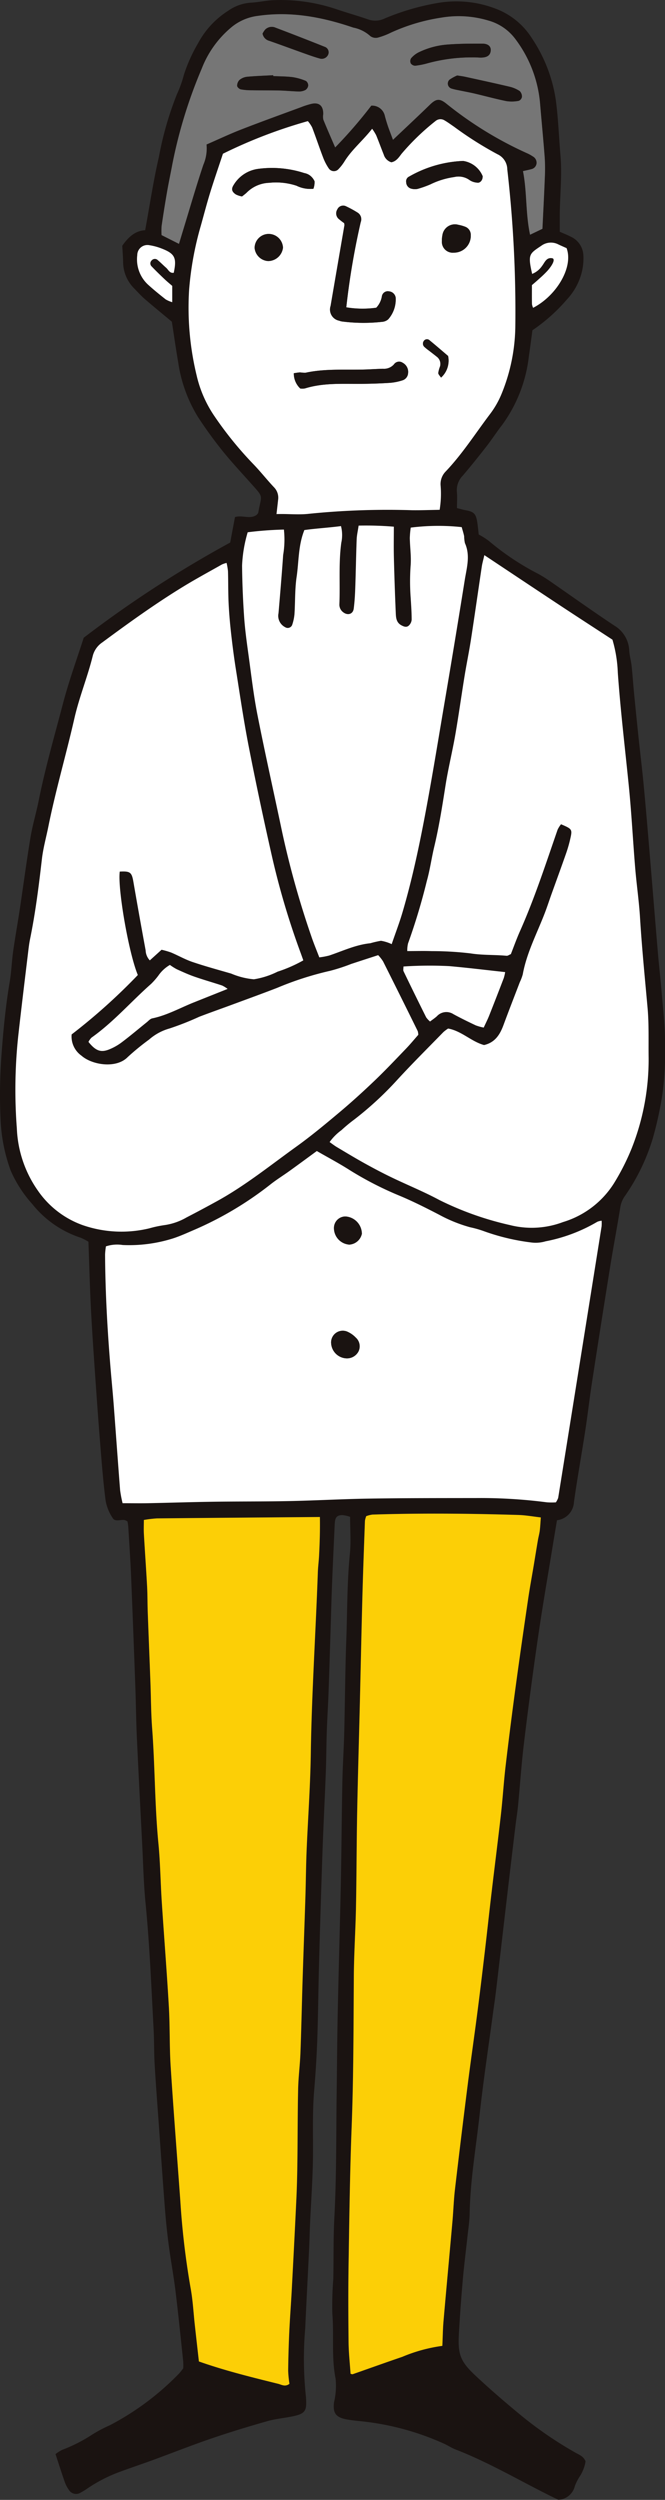 <svg xmlns="http://www.w3.org/2000/svg" width="107.913" height="405.561" viewBox="0 0 107.913 405.561"><rect x="0" y="0" width="107.913" height="405.561" fill="#333333" stroke="none"/><defs><clipPath id="a"><path fill="none" d="M0 0H107.913V405.561H0z"/></clipPath></defs><g clip-path="url(#a)"><path fill="#1a1311" d="M13.584,103.464A183.738,183.738,0,0,1,37.356,88.019c.242-1.289.5-2.675.775-4.128,1.184-.379,2.457.41,3.526-.366.089-.12.232-.229.253-.359.526-3.005.986-2.313-1.231-4.8-1.552-1.742-3.152-3.448-4.609-5.267-1.409-1.759-2.739-3.594-3.966-5.484a23.28,23.28,0,0,1-3.191-8.859c-.371-2.148-.675-4.307-1.025-6.563-1.4-1.17-2.908-2.4-4.377-3.666-.625-.54-1.179-1.16-1.756-1.754a6.1,6.1,0,0,1-1.777-4.257c-.019-.9-.091-1.8-.138-2.643.972-1.41,2.107-2.441,3.717-2.524.751-4.081,1.331-8.027,2.23-11.9a53.9,53.9,0,0,1,2.924-10.162A18.665,18.665,0,0,0,29.851,12.1a25.836,25.836,0,0,1,2.312-5.124,14.1,14.1,0,0,1,4.865-5.229A7.2,7.2,0,0,1,40.81.427c1.2-.071,2.385-.354,3.583-.4A28.225,28.225,0,0,1,54.607,1.5c1.71.574,3.447,1.067,5.15,1.655a3.442,3.442,0,0,0,2.606-.133A39.16,39.16,0,0,1,70.99.489a17.759,17.759,0,0,1,9.326.876,11.914,11.914,0,0,1,6.014,4.863,24.407,24.407,0,0,1,3.863,9.99c.4,2.979.5,6,.758,9,.288,3.3-.111,6.6-.115,9.9v2.48c.662.294,1.221.507,1.748.782a3.5,3.5,0,0,1,2.082,2.995,9.474,9.474,0,0,1-.228,2.669,10.074,10.074,0,0,1-2.432,4.529A28.212,28.212,0,0,1,86.4,53.579c-.183,1.345-.359,2.754-.57,4.157a23.335,23.335,0,0,1-4.361,11.225c-.877,1.127-1.651,2.334-2.528,3.46-1.247,1.6-2.517,3.187-3.833,4.731a3.374,3.374,0,0,0-.969,2.651c.081.819.015,1.652.015,2.626.483.12.964.266,1.454.354,1.208.22,1.578.541,1.791,1.654.072.369.112.744.158,1.117s.082.746.128,1.163a11.625,11.625,0,0,1,1.663,1.054,42.51,42.51,0,0,0,8.054,5.36,22.319,22.319,0,0,1,1.91,1.2c3.464,2.393,6.887,4.847,10.4,7.174a4.958,4.958,0,0,1,2.4,4.074c.054.82.291,1.625.381,2.445.154,1.419.245,2.843.382,4.264q.35,3.589.726,7.176c.268,2.541.579,5.079.825,7.621.3,3.141.572,6.285.836,9.43.5,5.917.971,11.835,1.473,17.752.2,2.4.48,4.788.676,7.185.21,2.546.522,5.1.5,7.646a51.763,51.763,0,0,1-.4,8.3,59.029,59.029,0,0,1-1.574,7.268,33.05,33.05,0,0,1-4.482,9.3,4.291,4.291,0,0,0-.783,1.826c-.511,3.193-1.118,6.37-1.633,9.563q-1.522,9.465-2.976,18.943c-.4,2.6-.693,5.216-1.093,7.816-.593,3.862-1.29,7.708-1.833,11.576a3.116,3.116,0,0,1-2.752,2.941c-.208,1.245-.421,2.5-.626,3.755-.82,5.044-1.7,10.079-2.437,15.136q-1.252,8.59-2.288,17.213c-.41,3.359-.634,6.741-.959,10.111-.1,1.045-.268,2.084-.4,3.127q-.488,4.033-.964,8.065-.62,5.265-1.232,10.53c-.341,2.911-.675,5.823-1.026,8.733-.136,1.118-.308,2.232-.457,3.348-.729,5.44-1.557,10.868-2.155,16.321-.589,5.377-1.532,10.722-1.628,16.153-.024,1.275-.23,2.546-.366,3.818-.249,2.314-.547,4.623-.749,6.94q-.373,4.262-.621,8.534c-.206,3.506.162,4.628,2.7,7.007,2.415,2.262,4.931,4.42,7.486,6.524a62.311,62.311,0,0,0,8.757,5.977c.577.331,1.257.548,1.6,1.384a6.217,6.217,0,0,1-.894,2.373,8.628,8.628,0,0,0-.83,1.6,2.939,2.939,0,0,1-2.666,2.277c-.338-.164-.806-.384-1.269-.614-5.114-2.545-10.045-5.465-15.391-7.542-.7-.271-1.332-.7-2.021-1.005a43.494,43.494,0,0,0-12.989-3.553c-.9-.1-1.8-.174-2.689-.336-1.771-.323-2.295-1.022-2.059-2.815a11.546,11.546,0,0,0,.248-3.788c-.7-3.5-.241-7.049-.531-10.567a54.985,54.985,0,0,1,.158-5.632c.066-3.309-.008-6.624.17-9.927.363-6.765.283-13.535.376-20.3.058-4.282.079-8.565.17-12.847.149-7.064.362-14.126.508-21.19.111-5.408.135-10.82.243-16.228.053-2.7.236-5.407.306-8.111.126-5.031.151-10.065.335-15.093.171-4.655.119-9.318.585-13.965.193-1.927.032-3.891.032-5.962a5.257,5.257,0,0,0-1.245-.285c-.816.011-1.112.309-1.211,1.039-.04.3-.047.6-.062.9-.136,3-.282,6.009-.4,9.013-.084,2.025-.137,4.052-.2,6.078-.125,3.909-.237,7.817-.378,11.725-.074,2.1-.212,4.2-.284,6.3-.076,2.253-.079,4.511-.164,6.764-.162,4.273-.387,8.545-.536,12.819q-.322,9.239-.567,18.479c-.111,3.984-.137,7.971-.277,11.954-.1,2.779-.277,5.559-.51,8.331-.289,3.456-.164,6.912-.187,10.37-.024,3.757-.315,7.511-.48,11.267-.06,1.353-.086,2.708-.151,4.06-.206,4.285-.437,8.567-.632,12.852a57.748,57.748,0,0,0,.111,11.021c.023.149.019.3.028.45.118,1.914-.187,2.358-2.091,2.772-1.393.3-2.838.408-4.2.8-3.034.863-6.057,1.781-9.04,2.8-3.2,1.095-6.348,2.343-9.522,3.507-1.7.622-3.408,1.192-5.1,1.815a24.318,24.318,0,0,0-5.611,2.85,8.872,8.872,0,0,1-.964.586,1.381,1.381,0,0,1-1.976-.425,5.485,5.485,0,0,1-.7-1.4c-.495-1.414-.946-2.843-1.455-4.393a7.285,7.285,0,0,1,1.049-.672,25.294,25.294,0,0,0,4.81-2.43,22.358,22.358,0,0,1,2.982-1.587,44.089,44.089,0,0,0,11.169-8.338,10.286,10.286,0,0,0,.719-.891,10.9,10.9,0,0,0-.006-1.124c-.408-3.813-.789-7.628-1.256-11.433-.3-2.461-.759-4.9-1.085-7.359q-.384-2.907-.613-5.832c-.363-4.648-.684-9.3-1.016-13.949-.232-3.228-.481-6.453-.668-9.683-.11-1.876-.064-3.76-.166-5.636-.369-6.834-.64-13.673-1.312-20.49-.309-3.142-.377-6.309-.538-9.465-.3-5.858-.608-11.715-.876-17.572-.121-2.631-.138-5.266-.235-7.9q-.325-9.018-.691-18.035c-.114-2.7-.3-5.4-.464-8.106a7.871,7.871,0,0,0-.125-.807,2.194,2.194,0,0,0-.477-.224c-.648-.108-1.509.34-1.913-.305a7.362,7.362,0,0,1-1.153-2.823c-.389-2.981-.621-5.983-.863-8.982-.31-3.824-.582-7.651-.847-11.478-.248-3.6-.5-7.208-.683-10.816-.176-3.528-.264-7.06-.4-10.744a9.171,9.171,0,0,0-1.268-.655,16.688,16.688,0,0,1-7.843-5.457,20.105,20.105,0,0,1-3.516-5.457A27.561,27.561,0,0,1,.085,181.5a87.6,87.6,0,0,1,.14-10.141c.294-4.057.674-8.09,1.355-12.1.276-1.626.324-3.291.555-4.927.325-2.306.74-4.6,1.087-6.9.582-3.866,1.089-7.744,1.73-11.6.332-2,.927-3.954,1.325-5.944,1.066-5.312,2.571-10.516,3.942-15.75.97-3.7,2.291-7.308,3.365-10.674M49.216,155.8c-.176-.493-.321-.907-.473-1.32a126.01,126.01,0,0,1-4.706-16.006q-1.956-8.685-3.679-17.422c-.805-4.13-1.414-8.3-2.073-12.458-.306-1.929-.557-3.868-.773-5.81-.184-1.642-.33-3.292-.41-4.941-.083-1.724-.055-3.454-.1-5.18a9.9,9.9,0,0,0-.23-1.35,5.045,5.045,0,0,0-.744.252c-2.086,1.179-4.19,2.317-6.24,3.569-4.564,2.787-8.888,5.9-13.182,9.079a3.774,3.774,0,0,0-1.537,2.149c-.846,3.431-2.2,6.7-2.988,10.163-1.333,5.861-3.032,11.636-4.22,17.535-.356,1.768-.847,3.52-1.053,5.3-.5,4.335-1.04,8.661-1.914,12.94-.12.589-.2,1.187-.274,1.784-.562,4.7-1.144,9.4-1.667,14.111a82.564,82.564,0,0,0-.21,14.872,18.835,18.835,0,0,0,3.442,10.117,14.942,14.942,0,0,0,7.21,5.547,19.224,19.224,0,0,0,10.853.53,18.608,18.608,0,0,1,2.424-.517,9.866,9.866,0,0,0,3.6-1.244c1.67-.858,3.325-1.748,4.971-2.655,4.561-2.516,8.61-5.785,12.821-8.812,2.437-1.752,4.755-3.68,7.055-5.613,1.955-1.643,3.849-3.366,5.7-5.131,1.739-1.662,3.391-3.416,5.059-5.151.724-.754,1.39-1.563,2.015-2.271a2.57,2.57,0,0,0-.091-.588q-2.8-5.664-5.624-11.315a6.377,6.377,0,0,0-.8-1.016c-1.534.5-2.954.96-4.372,1.427a29.792,29.792,0,0,1-3.425,1.122A51.463,51.463,0,0,0,45,160.26c-2.31.9-4.641,1.743-6.966,2.6-1.9.7-3.815,1.37-5.706,2.1a46,46,0,0,1-4.822,1.9,8.5,8.5,0,0,0-3.316,1.8,39.061,39.061,0,0,0-3.472,2.843c-1.841,1.894-5.751,1.3-7.5-.233a3.8,3.8,0,0,1-1.592-3.448,96.048,96.048,0,0,0,10.739-9.638c-1.474-3.526-3.3-14.044-2.933-16.78,1.72-.093,1.952.122,2.219,1.683q.95,5.554,1.982,11.091a2.493,2.493,0,0,0,.679,1.631c.681-.618,1.277-1.156,1.9-1.725a13.4,13.4,0,0,1,1.551.449c1.17.495,2.285,1.136,3.483,1.541,2.063.7,4.171,1.27,6.264,1.877a12.177,12.177,0,0,0,3.682.926,13.124,13.124,0,0,0,3.844-1.235,22.932,22.932,0,0,0,4.175-1.832m2.2,30.935c-1.634,1.195-3.02,2.22-4.422,3.227-1.036.747-2.131,1.419-3.13,2.212a55.5,55.5,0,0,1-12.583,7.452c-1.033.447-2.065.911-3.131,1.264a23.566,23.566,0,0,1-8.231,1.1,5.775,5.775,0,0,0-2.73.219,11.663,11.663,0,0,0-.138,1.32c.038,6.092.376,12.172.873,18.241.167,2.024.369,4.044.523,6.068.356,4.648.683,9.3,1.047,13.946a19.765,19.765,0,0,0,.4,2.089c1.444,0,2.788.022,4.132,0,3.531-.071,7.063-.188,10.6-.238,4.129-.059,8.262-.024,12.391-.109,4.285-.089,8.569-.335,12.855-.4,5.791-.088,11.585-.082,17.378-.089a83.3,83.3,0,0,1,11.473.691,10.515,10.515,0,0,0,1.479.009,3.114,3.114,0,0,0,.375-.73q3.536-22.012,7.044-44.03a6.451,6.451,0,0,0,.006-.931,2.483,2.483,0,0,0-.7.177,26.345,26.345,0,0,1-8.4,3.169,5.58,5.58,0,0,1-2.215.2,35.257,35.257,0,0,1-7.662-1.8,16.655,16.655,0,0,0-2.378-.685,23.719,23.719,0,0,1-5-2.025c-2.065-1.072-4.151-2.123-6.294-3.029a54.914,54.914,0,0,1-8.218-4.206c-1.7-1.087-3.5-2.034-5.342-3.1M51.91,246.1c-9.024.073-17.746.14-26.467.227a19.671,19.671,0,0,0-2.1.254c0,.818-.036,1.555.007,2.289.163,2.848.368,5.694.523,8.543.073,1.35.055,2.706.1,4.058.138,3.825.295,7.649.438,11.473.091,2.471.089,4.949.275,7.412.467,6.22.413,12.467,1.017,18.682.305,3.135.339,6.3.544,9.442.372,5.7.827,11.389,1.154,17.087.187,3.227.089,6.47.294,9.695.464,7.277,1.044,14.546,1.569,21.818a129.058,129.058,0,0,0,1.664,14.1c.366,1.99.465,4.029.69,6.045.214,1.93.432,3.86.66,5.874,4.286,1.513,8.584,2.563,12.876,3.624.531.132,1.113.547,1.825,0a17.56,17.56,0,0,1-.211-2.118q.035-3.156.181-6.307c.1-2.253.279-4.5.4-6.752.262-4.957.523-9.913.755-14.871.1-2.024.137-4.049.163-6.074.05-3.907.033-7.814.119-11.72.043-1.953.3-3.9.376-5.855.151-4.057.232-8.117.361-12.174.136-4.282.3-8.562.436-12.842.081-2.557.093-5.115.2-7.671.215-5.254.6-10.5.681-15.758.145-9.853.8-19.684,1.145-29.527.032-.9.152-1.8.2-2.694.1-2.012.169-4.025.134-6.267M78.6,90.061c-.188.829-.334,1.323-.411,1.827-.59,3.938-1.148,7.88-1.754,11.815-.31,2-.723,3.99-1.048,5.99-.519,3.188-.96,6.389-1.513,9.571-.476,2.736-1.15,5.439-1.581,8.181-.524,3.341-1.049,6.676-1.835,9.967-.435,1.827-.685,3.7-1.192,5.507a100.616,100.616,0,0,1-3.049,10.132,4.7,4.7,0,0,0-.126,1.243c1.444,0,2.718-.039,3.989.008a52.708,52.708,0,0,1,6.291.37c1.949.309,3.9.2,5.837.385.2.019.415-.155.692-.269.48-1.215.929-2.489,1.477-3.719,2.385-5.362,4.189-10.938,6.109-16.473a4.332,4.332,0,0,1,.554-.877c1.787.763,1.846.825,1.524,2.27a21.35,21.35,0,0,1-.675,2.385c-.792,2.269-1.62,4.525-2.431,6.787-.353.987-.675,1.988-1.051,2.967-1.266,3.29-2.936,6.433-3.576,9.951a7.588,7.588,0,0,1-.479,1.264c-.886,2.316-1.788,4.625-2.646,6.95-.571,1.543-1.365,2.835-3.156,3.25-2.057-.561-3.647-2.287-5.831-2.682a6.456,6.456,0,0,0-.765.576c-2.516,2.584-5.08,5.128-7.518,7.784a54.022,54.022,0,0,1-6.95,6.406,24.924,24.924,0,0,0-2.084,1.728,8.464,8.464,0,0,0-1.915,1.926c.453.315.8.59,1.181.815,1.485.884,2.966,1.781,4.478,2.619,1.443.8,2.905,1.575,4.392,2.292,2.573,1.241,5.232,2.316,7.744,3.667a50.478,50.478,0,0,0,11.442,4.064,14.368,14.368,0,0,0,8.636-.48,14.819,14.819,0,0,0,8.266-6.286,37.853,37.853,0,0,0,2.855-5.615,39.075,39.075,0,0,0,2.773-14.755c-.04-2.707.07-5.427-.174-8.116-.439-4.867-.924-9.727-1.222-14.607-.165-2.7-.562-5.379-.785-8.074-.366-4.422-.589-8.857-1.032-13.271-.614-6.135-1.352-12.256-1.789-18.41a21.56,21.56,0,0,0-.87-5.348c-2.93-1.913-5.7-3.707-8.458-5.527-4.008-2.648-8-5.315-12.328-8.188M71.781,380.575c.068-1.487.079-2.757.189-4.02.47-5.4.973-10.792,1.452-16.189.153-1.724.2-3.459.405-5.177q.981-8.4,2.045-16.8c.5-3.954,1.073-7.9,1.585-11.849.415-3.2.8-6.414,1.179-9.622.4-3.358.759-6.721,1.157-10.079.493-4.181,1.031-8.356,1.5-12.539.294-2.615.452-5.245.76-7.859q.749-6.383,1.616-12.754c.647-4.766,1.336-9.526,2.034-14.285.271-1.857.616-3.7.924-5.553.222-1.333.434-2.668.662-4,.089-.516.236-1.025.3-1.544.082-.654.109-1.315.172-2.135-1.271-.144-2.448-.361-3.632-.4-7.9-.238-15.8-.314-23.7-.062a4.557,4.557,0,0,0-1,.257,3.805,3.805,0,0,0-.208.753c-.146,4.057-.3,8.115-.409,12.173-.158,5.862-.278,11.724-.42,17.587s-.322,11.723-.434,17.586c-.1,5.113-.092,10.227-.192,15.34-.072,3.759-.327,7.516-.349,11.275-.05,8.122-.043,16.242-.352,24.363-.285,7.44-.379,14.887-.5,22.331-.068,4.209-.049,8.421,0,12.631.018,1.714.211,3.425.323,5.1.194.04.275.085.334.064,2.687-.939,5.364-1.9,8.057-2.822a25.575,25.575,0,0,1,6.5-1.779M44.871,83.4c1.852-.068,3.564.151,5.275-.052a126.463,126.463,0,0,1,16.682-.58c1.477.02,2.955-.039,4.514-.062a16.1,16.1,0,0,0,.157-3.929,2.907,2.907,0,0,1,.787-2.252c2.714-2.842,4.821-6.159,7.177-9.279a14.6,14.6,0,0,0,1.911-3.308A29.71,29.71,0,0,0,83.623,53.18a201.686,201.686,0,0,0-1.3-25.693,2.745,2.745,0,0,0-1.6-2.467,57.465,57.465,0,0,1-7.047-4.467c-.5-.337-.982-.7-1.5-1a1.243,1.243,0,0,0-1.488.086,38.4,38.4,0,0,0-5.512,5.315c-.464.615-.866,1.227-1.658,1.382a1.859,1.859,0,0,1-1.236-1.246c-.422-1.044-.8-2.106-1.231-3.147A8.465,8.465,0,0,0,60.39,20.9c-1.518,1.939-3.283,3.366-4.487,5.3a7.522,7.522,0,0,1-.964,1.243,1.006,1.006,0,0,1-1.579-.1,8.426,8.426,0,0,1-.926-1.785c-.619-1.615-1.162-3.259-1.78-4.873a5.3,5.3,0,0,0-.693-1.027,79.574,79.574,0,0,0-13.78,5.291c-.7,2.134-1.418,4.188-2.058,6.263C33.569,33,33.1,34.818,32.591,36.627a51.767,51.767,0,0,0-1.9,10.4,46.737,46.737,0,0,0,1.225,13.888,19.392,19.392,0,0,0,2.75,6.394,58.543,58.543,0,0,0,6.517,8.058c1.146,1.194,2.169,2.5,3.308,3.705a2.422,2.422,0,0,1,.638,2.072c-.069.661-.147,1.322-.253,2.262M58.2,85.271a22.279,22.279,0,0,0-.319,2.222c-.1,2.626-.138,5.252-.229,7.878-.04,1.126-.1,2.256-.25,3.373-.117.9-.973,1.146-1.7.588a1.532,1.532,0,0,1-.625-1.37c.129-3.306-.143-6.623.308-9.921a5.8,5.8,0,0,0-.051-2.693c-2.027.264-4.014.375-5.939.641-1.008,2.511-.886,5.1-1.258,7.6-.3,1.992-.216,4.039-.349,6.058a7.322,7.322,0,0,1-.379,1.745.768.768,0,0,1-1.123.362,2.065,2.065,0,0,1-1.1-2.264c.268-3.147.537-6.294.754-9.445a14.857,14.857,0,0,0,.121-4.127,58.748,58.748,0,0,0-5.872.438,22.2,22.2,0,0,0-.913,5.41q.051,4.171.334,8.339c.146,2.1.441,4.19.729,6.276.441,3.2.806,6.427,1.433,9.6,1.252,6.339,2.669,12.645,4,18.97a147.078,147.078,0,0,0,4.737,16.936c.383,1.128.844,2.229,1.306,3.433a12.256,12.256,0,0,0,1.608-.3c2.2-.74,4.313-1.754,6.668-1.992a15.462,15.462,0,0,1,1.731-.4,6.7,6.7,0,0,1,1.735.545c.625-1.826,1.269-3.507,1.775-5.23,1.419-4.836,2.5-9.76,3.446-14.7,1.179-6.128,2.179-12.292,3.218-18.447q1.749-10.344,3.419-20.7c.317-1.977.935-3.977.024-5.984a5.617,5.617,0,0,1-.123-1.115c-.1-.509-.269-1.006-.4-1.476a35.737,35.737,0,0,0-8.262.079,14.226,14.226,0,0,0-.155,1.691c.027,1.5.252,3.009.134,4.494a35.643,35.643,0,0,0,.007,5.163c.077,1.2.16,2.4.161,3.605a1.464,1.464,0,0,1-.467.944c-.385.352-.846.152-1.252-.076a2.061,2.061,0,0,1-.863-1.973q-.2-4.5-.306-9.016c-.041-1.635-.006-3.273-.006-4.982a54.738,54.738,0,0,0-5.711-.174M63.77,22.678c2.2-2.083,4.114-3.873,5.993-5.7,1.025-.995,1.581-1.042,2.7-.138a60.114,60.114,0,0,0,13.021,8,6.09,6.09,0,0,1,.984.542,1.16,1.16,0,0,1,.6,1.13,1.082,1.082,0,0,1-.854.935c-.406.111-.821.193-1.351.316.674,3.416.4,6.822,1.149,10.319l2.009-.962c.138-2.944.285-5.722.393-8.5a27.6,27.6,0,0,0-.033-3.159c-.223-2.924-.511-5.844-.754-8.767A20.208,20.208,0,0,0,83.608,6.309a8.178,8.178,0,0,0-4.392-2.984,16.759,16.759,0,0,0-7.579-.467A30.617,30.617,0,0,0,63.45,5.3a11.648,11.648,0,0,1-2.1.806,1.5,1.5,0,0,1-1.244-.229A5.746,5.746,0,0,0,57.33,4.485c-5.037-1.72-10.15-2.688-15.511-1.9a8.317,8.317,0,0,0-4.087,1.7,16.438,16.438,0,0,0-4.994,6.858,78.038,78.038,0,0,0-4.767,15.5c-.274,1.478-.59,2.948-.848,4.429q-.482,2.777-.89,5.566a10.338,10.338,0,0,0-.012,1.508l2.823,1.423c.285-.94.516-1.717.755-2.494,1.054-3.45,2.055-6.918,3.2-10.337a6.72,6.72,0,0,0,.517-3.292c1.936-.842,3.767-1.71,5.651-2.443,3.209-1.249,6.45-2.417,9.681-3.611a13.029,13.029,0,0,1,1.716-.549c1.247-.27,1.916.345,1.9,1.682a2.433,2.433,0,0,0,.013.888c.583,1.441,1.212,2.864,1.919,4.508a74.705,74.705,0,0,0,5.861-6.777A2.111,2.111,0,0,1,62.458,18.8c.147.582.326,1.158.518,1.727.212.625.454,1.239.794,2.155m6.016,143.043c.408-.312.788-.559,1.114-.861a2.085,2.085,0,0,1,2.676-.334c1.186.647,2.4,1.242,3.627,1.82a7.991,7.991,0,0,0,1.291.358c.333-.726.639-1.323.885-1.942q1.207-3.037,2.369-6.09a6.708,6.708,0,0,0,.224-.967c-3.123-.338-6.1-.708-9.089-.97a64.428,64.428,0,0,0-7.408.061c0,.337-.073.591.011.767q1.812,3.75,3.671,7.478a3.5,3.5,0,0,0,.629.679m-55.426,3.3c1.128,1.4,1.943,1.76,3.264,1.26a8.83,8.83,0,0,0,2.148-1.2c1.377-1.034,2.691-2.155,4.035-3.235.287-.231.566-.57.9-.638,2.381-.491,4.485-1.683,6.708-2.574,1.781-.713,3.563-1.423,5.526-2.206a5.083,5.083,0,0,0-.88-.545c-1.492-.492-3.005-.92-4.488-1.438-.982-.342-1.934-.775-2.882-1.208a9.637,9.637,0,0,1-1.115-.7,5.812,5.812,0,0,0-1.859,1.716,11.613,11.613,0,0,1-1.181,1.354c-3.254,2.871-6.1,6.193-9.67,8.717a2.655,2.655,0,0,0-.5.691M86.51,49.939c3.83-1.976,6.578-6.643,5.434-9.684-.39-.177-.865-.382-1.331-.6a2.623,2.623,0,0,0-2.764.212c-1.756,1.18-2.138,1.34-1.69,3.644.055.285.121.568.2.925a3.544,3.544,0,0,0,1.6-1.287c.443-.568.686-1.418,1.645-1.259.507.084.225.925-.762,2.044a17.517,17.517,0,0,1-1.29,1.246c-.433.4-.883.773-1.229,1.077,0,1.14-.009,2.111.008,3.082a2.313,2.313,0,0,0,.185.6M27.947,46.382c-.346-.3-.81-.679-1.245-1.091-.707-.673-1.413-1.351-2.087-2.06a.668.668,0,0,1,.013-1,.675.675,0,0,1,1-.007c.462.384.879.821,1.333,1.216.37.325.571.924,1.233.814.517-2.419.188-3.1-1.971-3.936a9.243,9.243,0,0,0-1.947-.53,1.649,1.649,0,0,0-2,1.611,5.58,5.58,0,0,0,1.849,4.872c.892.805,1.828,1.563,2.771,2.306a4.9,4.9,0,0,0,1.052.449Z"/><path fill="#fff" d="M49.37,161.419a22.837,22.837,0,0,1-4.175,1.832,13.1,13.1,0,0,1-3.843,1.235,12.122,12.122,0,0,1-3.682-.926c-2.094-.607-4.2-1.179-6.265-1.877-1.2-.405-2.313-1.047-3.482-1.541a13.591,13.591,0,0,0-1.551-.449l-1.906,1.725a2.491,2.491,0,0,1-.678-1.63q-1.024-5.539-1.982-11.091c-.268-1.562-.5-1.777-2.22-1.684-.366,2.736,1.458,13.254,2.933,16.781a95.9,95.9,0,0,1-10.74,9.638,3.8,3.8,0,0,0,1.593,3.447c1.744,1.533,5.654,2.126,7.5.234a39.226,39.226,0,0,1,3.472-2.844,8.491,8.491,0,0,1,3.316-1.8,46.315,46.315,0,0,0,4.821-1.9c1.892-.725,3.806-1.392,5.707-2.1,2.324-.859,4.655-1.705,6.964-2.6a51.526,51.526,0,0,1,8.57-2.754A29.983,29.983,0,0,0,57.144,162c1.418-.468,2.838-.927,4.373-1.427a6.369,6.369,0,0,1,.8,1.017q2.836,5.645,5.625,11.315a2.512,2.512,0,0,1,.09.588c-.626.708-1.291,1.518-2.014,2.27-1.668,1.736-3.321,3.489-5.06,5.152-1.846,1.765-3.74,3.488-5.695,5.131-2.3,1.934-4.618,3.862-7.056,5.614-4.21,3.027-8.259,6.3-12.821,8.811q-2.467,1.361-4.971,2.656a9.863,9.863,0,0,1-3.6,1.244,18.6,18.6,0,0,0-2.423.517,19.224,19.224,0,0,1-10.853-.529,14.94,14.94,0,0,1-7.21-5.548A18.835,18.835,0,0,1,2.89,188.693,82.394,82.394,0,0,1,3.1,173.82c.524-4.707,1.1-9.408,1.666-14.11.072-.6.154-1.2.275-1.785.874-4.279,1.413-8.6,1.914-12.94.205-1.784.7-3.537,1.053-5.3,1.189-5.9,2.887-11.675,4.221-17.536.789-3.461,2.141-6.732,2.987-10.163a3.777,3.777,0,0,1,1.537-2.149c4.293-3.173,8.617-6.292,13.181-9.079,2.05-1.251,4.155-2.389,6.24-3.569a5.016,5.016,0,0,1,.745-.252,10.016,10.016,0,0,1,.23,1.349c.05,1.726.021,3.456.1,5.18.079,1.651.224,3.3.409,4.942.218,1.941.468,3.88.774,5.81.659,4.157,1.267,8.327,2.073,12.457,1.136,5.826,2.375,11.633,3.679,17.423A126.355,126.355,0,0,0,48.9,160.1c.153.412.3.827.474,1.319" transform="translate(-.154 -5.615)"/><path fill="#fff" d="M52.467,198.221c1.846,1.064,3.638,2.011,5.342,3.1a54.869,54.869,0,0,0,8.218,4.206c2.142.905,4.228,1.957,6.294,3.029a23.691,23.691,0,0,0,5,2.025,16.779,16.779,0,0,1,2.378.685,35.257,35.257,0,0,0,7.662,1.8,5.584,5.584,0,0,0,2.216-.2,26.354,26.354,0,0,0,8.4-3.169,2.438,2.438,0,0,1,.7-.176,6.3,6.3,0,0,1-.006.93q-3.51,22.018-7.043,44.031a3.168,3.168,0,0,1-.375.729,10.531,10.531,0,0,1-1.48-.009,83.292,83.292,0,0,0-11.473-.691c-5.793.008-11.586,0-17.378.09-4.285.065-8.568.312-12.854.4-4.13.086-8.262.05-12.392.109-3.533.05-7.064.168-10.6.238-1.342.027-2.687,0-4.132,0a19.746,19.746,0,0,1-.4-2.089c-.364-4.647-.691-9.3-1.046-13.946-.155-2.024-.357-4.044-.524-6.067-.5-6.071-.836-12.15-.872-18.242a11.625,11.625,0,0,1,.138-1.319,5.77,5.77,0,0,1,2.729-.22,23.587,23.587,0,0,0,8.231-1.095c1.066-.353,2.1-.818,3.132-1.265a55.493,55.493,0,0,0,12.582-7.452c1-.793,2.093-1.465,3.13-2.211,1.4-1.008,2.788-2.033,4.422-3.228m2.317,31.193a2.6,2.6,0,0,0,2.416,2.438,2.109,2.109,0,0,0,2.025-1.123,1.892,1.892,0,0,0-.449-2.248,4.215,4.215,0,0,0-1.248-.9,1.891,1.891,0,0,0-2.744,1.837m.458-18.733a2.69,2.69,0,0,0,2.487,2.72,2.227,2.227,0,0,0,2.043-1.757,2.84,2.84,0,0,0-2.659-2.809,1.864,1.864,0,0,0-1.871,1.846" transform="translate(-1.049 -11.483)"/><path fill="#fccf06" d="M53.343,261.235c.036,2.241-.03,4.254-.133,6.267-.045.9-.167,1.8-.2,2.694-.347,9.844-1,19.674-1.145,29.527-.077,5.255-.467,10.505-.682,15.758-.1,2.556-.117,5.115-.2,7.671-.135,4.281-.3,8.562-.435,12.842-.129,4.058-.21,8.118-.361,12.175-.073,1.953-.333,3.9-.375,5.854-.087,3.906-.07,7.814-.12,11.72-.025,2.025-.069,4.052-.163,6.074-.232,4.958-.492,9.914-.754,14.871-.12,2.252-.294,4.5-.4,6.752q-.144,3.151-.182,6.307a17.951,17.951,0,0,0,.211,2.118c-.71.544-1.292.129-1.825,0C42.3,400.8,38,399.752,33.712,398.239c-.226-2.013-.446-3.944-.659-5.874-.224-2.016-.323-4.055-.69-6.045a128.824,128.824,0,0,1-1.663-14.1c-.526-7.273-1.1-14.542-1.569-21.818-.206-3.225-.108-6.468-.294-9.695-.328-5.7-.782-11.391-1.153-17.087-.205-3.146-.239-6.306-.545-9.441-.6-6.216-.55-12.462-1.017-18.683-.186-2.464-.183-4.941-.275-7.411-.143-3.825-.3-7.65-.439-11.474-.049-1.352-.031-2.707-.1-4.058-.154-2.849-.359-5.695-.522-8.543-.042-.733-.007-1.471-.007-2.288a19.424,19.424,0,0,1,2.1-.255c8.722-.087,17.443-.153,26.466-.227" transform="translate(-1.434 -15.133)"/><path fill="#fff" d="M81.886,95.6c4.323,2.872,8.318,5.54,12.328,8.188,2.756,1.82,5.528,3.614,8.458,5.526a21.561,21.561,0,0,1,.87,5.348c.436,6.155,1.174,12.275,1.788,18.41.443,4.414.665,8.849,1.032,13.271.223,2.7.621,5.377.786,8.075.3,4.879.783,9.739,1.222,14.606.243,2.689.135,5.409.174,8.116a39.09,39.09,0,0,1-2.773,14.755,37.806,37.806,0,0,1-2.855,5.615,14.819,14.819,0,0,1-8.266,6.286,14.374,14.374,0,0,1-8.638.48,50.481,50.481,0,0,1-11.44-4.064c-2.512-1.352-5.171-2.426-7.745-3.667-1.487-.717-2.948-1.49-4.392-2.291-1.512-.839-2.992-1.735-4.478-2.62-.379-.225-.728-.5-1.18-.815a8.464,8.464,0,0,1,1.915-1.926,25.1,25.1,0,0,1,2.083-1.728,54.022,54.022,0,0,0,6.951-6.405c2.438-2.658,5-5.2,7.518-7.785a6.34,6.34,0,0,1,.764-.575c2.186.395,3.775,2.121,5.831,2.681,1.792-.415,2.586-1.707,3.156-3.249.859-2.326,1.762-4.635,2.647-6.951a7.552,7.552,0,0,0,.478-1.264c.641-3.518,2.311-6.66,3.576-9.951.377-.979.7-1.978,1.052-2.967.811-2.262,1.639-4.518,2.431-6.787a21.274,21.274,0,0,0,.674-2.384c.322-1.445.264-1.507-1.523-2.271a4.4,4.4,0,0,0-.555.877c-1.919,5.535-3.723,11.111-6.109,16.473-.547,1.23-1,2.5-1.477,3.72-.279.114-.495.287-.691.269-1.941-.183-3.889-.076-5.837-.386a52.719,52.719,0,0,0-6.291-.37c-1.271-.047-2.545-.008-3.989-.008a4.692,4.692,0,0,1,.126-1.242,100.631,100.631,0,0,0,3.048-10.133c.507-1.8.756-3.68,1.193-5.506.787-3.293,1.311-6.627,1.835-9.968.431-2.741,1.1-5.445,1.581-8.181.553-3.181.994-6.383,1.512-9.57.325-2,.739-3.987,1.048-5.99.607-3.935,1.164-7.878,1.754-11.815.076-.5.222-1,.412-1.828" transform="translate(-3.289 -5.538)"/><path fill="#fccf06" d="M75.257,395.675a25.572,25.572,0,0,0-6.5,1.779c-2.693.919-5.371,1.883-8.058,2.822-.058.021-.141-.024-.334-.064-.111-1.677-.305-3.389-.323-5.1-.045-4.21-.062-8.422,0-12.631.12-7.444.214-14.892.5-22.331.31-8.121.3-16.241.352-24.363.024-3.759.277-7.516.35-11.275.1-5.113.094-10.227.191-15.34.112-5.863.29-11.724.433-17.586s.263-11.725.42-17.587c.109-4.058.264-8.116.409-12.173a3.885,3.885,0,0,1,.209-.753,4.571,4.571,0,0,1,1-.257c7.9-.251,15.8-.176,23.7.062,1.183.036,2.361.252,3.632.4-.063.82-.09,1.481-.172,2.135-.066.519-.213,1.028-.3,1.544-.228,1.332-.44,2.667-.662,4-.308,1.851-.653,3.7-.925,5.553-.7,4.758-1.387,9.519-2.033,14.285q-.862,6.37-1.617,12.754c-.307,2.613-.465,5.244-.76,7.859-.472,4.183-1.009,8.358-1.5,12.539-.4,3.358-.759,6.721-1.156,10.079-.379,3.209-.763,6.417-1.178,9.622-.512,3.952-1.085,7.9-1.586,11.849q-1.061,8.394-2.046,16.8c-.2,1.717-.252,3.453-.405,5.177-.478,5.4-.982,10.79-1.452,16.189-.109,1.262-.122,2.533-.188,4.02" transform="translate(-3.476 -15.1)"/><path fill="#fff" d="M46.751,84.594c.106-.94.186-1.6.254-2.262a2.416,2.416,0,0,0-.639-2.071c-1.138-1.2-2.161-2.512-3.307-3.706A58.675,58.675,0,0,1,36.543,68.5a19.444,19.444,0,0,1-2.75-6.395,46.742,46.742,0,0,1-1.224-13.888,51.743,51.743,0,0,1,1.9-10.4c.506-1.81.978-3.629,1.531-5.422.641-2.075,1.355-4.129,2.059-6.264a79.617,79.617,0,0,1,13.779-5.289,5.154,5.154,0,0,1,.694,1.025c.618,1.616,1.162,3.26,1.78,4.875a8.463,8.463,0,0,0,.926,1.784,1.006,1.006,0,0,0,1.578.1,7.562,7.562,0,0,0,.965-1.244c1.2-1.932,2.968-3.36,4.488-5.3a8.3,8.3,0,0,1,.652,1.047c.428,1.041.808,2.1,1.23,3.147a1.871,1.871,0,0,0,1.237,1.247c.793-.157,1.195-.768,1.658-1.384a38.45,38.45,0,0,1,5.512-5.315,1.243,1.243,0,0,1,1.488-.085c.521.3,1,.662,1.5,1A57.627,57.627,0,0,0,82.6,26.21a2.742,2.742,0,0,1,1.6,2.466,201.7,201.7,0,0,1,1.3,25.694A29.663,29.663,0,0,1,83.254,65.13a14.563,14.563,0,0,1-1.911,3.309c-2.355,3.121-4.463,6.436-7.176,9.278a2.9,2.9,0,0,0-.787,2.253,16.147,16.147,0,0,1-.158,3.929c-1.559.023-3.038.083-4.515.062a126.612,126.612,0,0,0-16.681.58c-1.711.2-3.423-.016-5.276.052M57.722,37.378a1.594,1.594,0,0,1,.051.349q-1.123,6.548-2.249,13.1a1.84,1.84,0,0,0,1.4,2.393,1.959,1.959,0,0,0,.433.122,27.287,27.287,0,0,0,6.513.063,1.7,1.7,0,0,0,1.009-.413,4.853,4.853,0,0,0,1.207-3.524,1.2,1.2,0,0,0-1.076-1.006.975.975,0,0,0-1.161.8,3.512,3.512,0,0,1-.914,1.855,16.15,16.15,0,0,1-4.861-.065,121.023,121.023,0,0,1,2.342-13.823,1.264,1.264,0,0,0-.515-1.547,16.907,16.907,0,0,0-1.974-1.068,1.041,1.041,0,0,0-1.314.565,1.2,1.2,0,0,0,.314,1.6,9.324,9.324,0,0,0,.793.607M50.6,64.219a2.893,2.893,0,0,0,.756-.008c2.99-.934,6.068-.724,9.131-.745q2.36-.016,4.717-.167a8.813,8.813,0,0,0,1.976-.4,1.3,1.3,0,0,0,.924-1.166,1.676,1.676,0,0,0-.882-1.692,1.012,1.012,0,0,0-1.406.255,2.132,2.132,0,0,1-1.8.718c-.749.022-1.5.061-2.246.1-3.436.163-6.9-.2-10.3.548a5.676,5.676,0,0,1-.89-.059c-.335.014-.668.089-1.02.138a3.347,3.347,0,0,0,1.047,2.48m2.133-32.405a3,3,0,0,0,.186-1.221,2.4,2.4,0,0,0-.832-.995,2.179,2.179,0,0,0-.83-.33,16.937,16.937,0,0,0-7.545-.675,5.474,5.474,0,0,0-3.948,2.653c-.382.616-.269,1.065.411,1.5a3.9,3.9,0,0,0,.979.314c.328-.271.577-.443.785-.654a5.4,5.4,0,0,1,3.622-1.56A10.577,10.577,0,0,1,50,31.32a5.043,5.043,0,0,0,2.736.494M80.2,29.867c0,.032.016-.046,0-.115A4.08,4.08,0,0,0,77.024,27.3a19.13,19.13,0,0,0-8.749,2.533.844.844,0,0,0-.48.922,1.089,1.089,0,0,0,.749,1.019,2.235,2.235,0,0,0,1.091.065,16.311,16.311,0,0,0,2.1-.746,12.786,12.786,0,0,1,3.842-1.179,3.053,3.053,0,0,1,2.54.517,2.538,2.538,0,0,0,1.244.393c.423.068.855-.415.834-.957M75.536,42.179a2.733,2.733,0,0,0,2.74-2.837,1.4,1.4,0,0,0-.933-1.38,6.012,6.012,0,0,0-1.066-.3,2.052,2.052,0,0,0-2.61,1.718,3.794,3.794,0,0,0-.075.885,1.757,1.757,0,0,0,1.944,1.911m-30.06-3.038a2.293,2.293,0,0,0-2.28,2.273A2.353,2.353,0,0,0,45.4,43.545a2.452,2.452,0,0,0,2.4-2.168,2.327,2.327,0,0,0-2.328-2.236M73.448,62.453A3.7,3.7,0,0,0,74.6,58.941c-.941-.8-1.949-1.677-2.983-2.522a.616.616,0,0,0-.971.1.729.729,0,0,0,.157,1,8.067,8.067,0,0,0,.7.561c.412.321.829.636,1.236.964a1.461,1.461,0,0,1,.551,1.593A4.824,4.824,0,0,0,73,61.7c0,.225.261.455.447.748" transform="translate(-1.881 -1.19)"/><path fill="#fff" d="M60.614,90.514a54.719,54.719,0,0,1,5.711.174c0,1.709-.034,3.346.007,4.982q.113,4.509.306,9.016c.032.739.079,1.536.862,1.973.407.228.869.429,1.253.076a1.459,1.459,0,0,0,.467-.944c0-1.2-.085-2.4-.162-3.605a35.914,35.914,0,0,1-.006-5.163c.119-1.485-.106-2.994-.134-4.494a14.432,14.432,0,0,1,.154-1.691,35.745,35.745,0,0,1,8.263-.079c.131.47.294.967.4,1.476a5.617,5.617,0,0,0,.123,1.115c.911,2.007.292,4.007-.024,5.984q-1.655,10.359-3.418,20.7c-1.041,6.155-2.04,12.319-3.219,18.447-.951,4.942-2.027,9.866-3.447,14.7-.5,1.723-1.149,3.4-1.773,5.23a6.716,6.716,0,0,0-1.736-.545,15.478,15.478,0,0,0-1.732.4c-2.355.237-4.467,1.252-6.667,1.992a12.272,12.272,0,0,1-1.609.3c-.46-1.2-.922-2.305-1.3-3.433a147.079,147.079,0,0,1-4.737-16.936c-1.33-6.324-2.747-12.63-4-18.97-.626-3.17-.992-6.393-1.434-9.6-.288-2.086-.582-4.177-.728-6.276q-.29-4.162-.334-8.339a22.2,22.2,0,0,1,.912-5.41,58.744,58.744,0,0,1,5.873-.438,14.892,14.892,0,0,1-.122,4.127c-.217,3.151-.485,6.3-.754,9.445A2.066,2.066,0,0,0,48.7,107a.77.77,0,0,0,1.124-.362,7.46,7.46,0,0,0,.378-1.745c.133-2.02.053-4.066.349-6.058.371-2.5.25-5.09,1.258-7.6,1.925-.266,3.911-.377,5.939-.641a5.822,5.822,0,0,1,.051,2.693c-.451,3.3-.18,6.615-.308,9.921a1.531,1.531,0,0,0,.626,1.37c.724.558,1.581.308,1.7-.588.146-1.116.21-2.247.25-3.373.091-2.626.132-5.252.229-7.878.024-.662.185-1.32.318-2.222" transform="translate(-2.416 -5.243)"/><path fill="#767676" d="M65.382,22.819c-.34-.917-.583-1.531-.8-2.155-.192-.569-.37-1.145-.518-1.726a2.111,2.111,0,0,0-2.205-1.658A74.564,74.564,0,0,1,56,24.057c-.707-1.644-1.337-3.066-1.92-4.508a2.433,2.433,0,0,1-.013-.888c.021-1.336-.648-1.952-1.894-1.682a12.82,12.82,0,0,0-1.717.55c-3.231,1.193-6.472,2.361-9.681,3.61-1.884.733-3.715,1.6-5.651,2.443a6.72,6.72,0,0,1-.517,3.292c-1.145,3.42-2.145,6.887-3.2,10.337-.237.776-.47,1.553-.754,2.494l-2.823-1.423a10.472,10.472,0,0,1,.011-1.508q.407-2.788.89-5.565c.257-1.481.575-2.952.849-4.43a77.914,77.914,0,0,1,4.767-15.5,16.429,16.429,0,0,1,4.994-6.858,8.317,8.317,0,0,1,4.087-1.7c5.36-.786,10.473.182,15.511,1.9a5.742,5.742,0,0,1,2.775,1.389,1.5,1.5,0,0,0,1.245.229,11.662,11.662,0,0,0,2.1-.805A30.625,30.625,0,0,1,73.25,3a16.755,16.755,0,0,1,7.578.467A8.178,8.178,0,0,1,85.22,6.451a20.2,20.2,0,0,1,4.022,10.384c.244,2.923.53,5.843.755,8.767a27.6,27.6,0,0,1,.033,3.159c-.107,2.78-.255,5.558-.394,8.5l-2.008.962c-.746-3.5-.476-6.9-1.149-10.319.53-.122.944-.2,1.35-.315a1.086,1.086,0,0,0,.855-.935,1.161,1.161,0,0,0-.6-1.13,6.055,6.055,0,0,0-.985-.541,60.193,60.193,0,0,1-13.02-8c-1.119-.9-1.676-.856-2.7.138-1.88,1.828-3.8,3.618-5.993,5.7M77.852,9.452c.3,0,.6,0,.9,0s.6.037.9.034c1.038-.009,1.545-.383,1.595-1.163.041-.644-.411-1.1-1.378-1.1-1.945-.008-3.9,0-5.833.163a12.867,12.867,0,0,0-4.524,1.269,3.917,3.917,0,0,0-1.192.952.891.891,0,0,0-.044.821A.9.9,0,0,0,69,10.8a12.562,12.562,0,0,0,1.976-.392,27.131,27.131,0,0,1,6.879-.96M75.8,12.386a7.12,7.12,0,0,0-1.229.672.85.85,0,0,0,.3,1.442,9.883,9.883,0,0,0,1.088.26c.875.183,1.756.339,2.626.543,1.743.408,3.472.885,5.225,1.241a5.847,5.847,0,0,0,1.977-.049.845.845,0,0,0,.522-.634,1.247,1.247,0,0,0-.365-.951,5.122,5.122,0,0,0-1.636-.7c-2.4-.567-4.818-1.087-7.229-1.617-.364-.08-.737-.123-1.274-.211m-29.848.1c0-.047-.007-.094-.009-.141-1.419.078-2.84.122-4.254.252a2.363,2.363,0,0,0-1.213.514,1.326,1.326,0,0,0-.381.956c.006.2.354.52.594.568a9.829,9.829,0,0,0,1.78.146c1.5.024,2.994,0,4.491.038,1.052.025,2.1.14,3.155.162a2.182,2.182,0,0,0,1.067-.251,1,1,0,0,0,.439-.708.916.916,0,0,0-.364-.746,9.056,9.056,0,0,0-2.149-.616c-1.042-.134-2.1-.123-3.155-.174m-1.734-6.9a1.483,1.483,0,0,0,1.073,1.17c1.98.686,3.943,1.419,5.918,2.122.777.277,1.557.551,2.352.768a1.134,1.134,0,0,0,1.3-.642.943.943,0,0,0-.575-1.273q-3.965-1.588-7.961-3.1a1.508,1.508,0,0,0-1.679.307,3.291,3.291,0,0,0-.424.648" transform="translate(-1.611 -.142)"/><path fill="#fff" d="M73.812,175.353a3.482,3.482,0,0,1-.631-.679q-1.861-3.726-3.67-7.478c-.085-.176-.011-.43-.011-.767a64.426,64.426,0,0,1,7.408-.061c2.987.263,5.966.632,9.09.97a6.968,6.968,0,0,1-.224.967q-1.167,3.051-2.37,6.09c-.246.619-.551,1.214-.884,1.942a7.91,7.91,0,0,1-1.291-.358c-1.223-.578-2.441-1.173-3.628-1.82a2.083,2.083,0,0,0-2.675.333c-.326.3-.706.549-1.114.862" transform="translate(-4.025 -9.632)"/><path fill="#fff" d="M15.243,178.647a2.643,2.643,0,0,1,.5-.691c3.568-2.525,6.415-5.846,9.669-8.717a11.781,11.781,0,0,0,1.182-1.354,5.8,5.8,0,0,1,1.859-1.716,9.639,9.639,0,0,0,1.115.7c.948.431,1.9.866,2.882,1.208,1.483.516,3,.946,4.488,1.437a5.123,5.123,0,0,1,.88.546c-1.964.784-3.746,1.492-5.526,2.206-2.222.89-4.327,2.082-6.708,2.573-.329.068-.609.407-.9.639-1.344,1.08-2.658,2.2-4.036,3.235a8.873,8.873,0,0,1-2.147,1.2c-1.322.5-2.138.143-3.265-1.26" transform="translate(-.883 -9.626)"/><path fill="#fff" d="M91.8,52.359a2.318,2.318,0,0,1-.185-.6c-.019-.971-.008-1.943-.008-3.082.347-.3.8-.68,1.229-1.077a17.306,17.306,0,0,0,1.289-1.245c.988-1.119,1.27-1.961.763-2.045-.96-.159-1.2.691-1.645,1.26a3.55,3.55,0,0,1-1.6,1.287c-.077-.358-.143-.641-.2-.925-.448-2.3-.066-2.464,1.69-3.644a2.621,2.621,0,0,1,2.764-.212c.466.221.941.427,1.331.6,1.144,3.041-1.6,7.708-5.434,9.684" transform="translate(-5.288 -2.42)"/><path fill="#fff" d="M29.315,48.827V51.47a4.9,4.9,0,0,1-1.052-.449c-.943-.743-1.878-1.5-2.771-2.306a5.58,5.58,0,0,1-1.849-4.872,1.649,1.649,0,0,1,2-1.611,9.243,9.243,0,0,1,1.947.53c2.159.833,2.488,1.517,1.971,3.936-.662.11-.863-.489-1.233-.814-.454-.395-.871-.832-1.333-1.216a.675.675,0,0,0-1,.007.668.668,0,0,0-.013,1c.674.709,1.379,1.388,2.087,2.06.435.412.9.79,1.245,1.091" transform="translate(-1.368 -2.445)"/><path fill="#1a1311" d="M57.04,231.207a1.892,1.892,0,0,1,2.744-1.838,4.235,4.235,0,0,1,1.248.905,1.892,1.892,0,0,1,.449,2.248,2.109,2.109,0,0,1-2.025,1.123,2.6,2.6,0,0,1-2.416-2.438" transform="translate(-3.304 -13.276)"/><path fill="#1a1311" d="M57.526,211.333a1.864,1.864,0,0,1,1.871-1.846,2.84,2.84,0,0,1,2.659,2.809,2.227,2.227,0,0,1-2.043,1.757,2.69,2.69,0,0,1-2.487-2.72" transform="translate(-3.333 -12.135)"/><path fill="#1a1311" d="M59.136,38.24a9.553,9.553,0,0,1-.793-.608,1.2,1.2,0,0,1-.314-1.6,1.043,1.043,0,0,1,1.314-.566,17.05,17.05,0,0,1,1.974,1.068,1.266,1.266,0,0,1,.516,1.548,121.009,121.009,0,0,0-2.343,13.822,16.18,16.18,0,0,0,4.861.065,3.5,3.5,0,0,0,.914-1.855.974.974,0,0,1,1.161-.8,1.2,1.2,0,0,1,1.077,1A4.86,4.86,0,0,1,66.3,53.851a1.7,1.7,0,0,1-1.009.414,27.287,27.287,0,0,1-6.513-.064,1.973,1.973,0,0,1-.433-.122,1.842,1.842,0,0,1-1.4-2.394q1.115-6.55,2.249-13.1a1.582,1.582,0,0,0-.051-.347" transform="translate(-3.295 -2.05)"/><path fill="#1a1311" d="M51.656,66.637a3.347,3.347,0,0,1-1.047-2.479,10.083,10.083,0,0,1,1.02-.138,5.559,5.559,0,0,0,.89.057c3.407-.744,6.87-.384,10.3-.548.749-.035,1.5-.073,2.247-.1a2.133,2.133,0,0,0,1.8-.718,1.01,1.01,0,0,1,1.406-.254,1.674,1.674,0,0,1,.882,1.69,1.3,1.3,0,0,1-.924,1.168,8.965,8.965,0,0,1-1.976.4c-1.569.1-3.145.155-4.717.166-3.064.021-6.142-.187-9.132.745a2.935,2.935,0,0,1-.756.008" transform="translate(-2.932 -3.608)"/><path fill="#1a1311" d="M53.174,32.3a5.046,5.046,0,0,1-2.737-.493A10.577,10.577,0,0,0,46,31.331a5.413,5.413,0,0,0-3.623,1.56c-.206.212-.456.383-.783.654a3.78,3.78,0,0,1-.98-.314c-.68-.436-.792-.886-.412-1.5a5.48,5.48,0,0,1,3.95-2.654,16.922,16.922,0,0,1,7.544.675,2.2,2.2,0,0,1,.831.329,2.421,2.421,0,0,1,.831.995,3.012,3.012,0,0,1-.185,1.221" transform="translate(-2.317 -1.674)"/><path fill="#1a1311" d="M82.369,30.283c.021.541-.411,1.024-.834.957a2.548,2.548,0,0,1-1.244-.393,3.049,3.049,0,0,0-2.54-.517,12.734,12.734,0,0,0-3.842,1.18,16.3,16.3,0,0,1-2.1.744,2.245,2.245,0,0,1-1.091-.063,1.092,1.092,0,0,1-.749-1.02.843.843,0,0,1,.48-.922A19.131,19.131,0,0,1,79.2,27.715a4.08,4.08,0,0,1,3.17,2.453c.019.069,0,.147,0,.115" transform="translate(-4.053 -1.605)"/><path fill="#1a1311" d="M78.064,43.23a1.757,1.757,0,0,1-1.944-1.912,3.859,3.859,0,0,1,.074-.885,2.053,2.053,0,0,1,2.611-1.717,6.034,6.034,0,0,1,1.066.3,1.4,1.4,0,0,1,.933,1.38,2.735,2.735,0,0,1-2.74,2.838" transform="translate(-4.41 -2.24)"/><path fill="#1a1311" d="M46.135,40.286a2.326,2.326,0,0,1,2.328,2.236,2.451,2.451,0,0,1-2.4,2.168,2.353,2.353,0,0,1-2.206-2.132,2.293,2.293,0,0,1,2.28-2.271" transform="translate(-2.541 -2.334)"/><path fill="#1a1311" d="M75.787,64.647c-.187-.293-.449-.523-.447-.748a4.824,4.824,0,0,1,.286-1.068,1.461,1.461,0,0,0-.551-1.593c-.407-.328-.824-.642-1.236-.964a8.067,8.067,0,0,1-.7-.561.729.729,0,0,1-.157-1,.616.616,0,0,1,.971-.1c1.033.845,2.041,1.722,2.983,2.522a3.7,3.7,0,0,1-1.148,3.512" transform="translate(-4.22 -3.384)"/><path fill="#1a1311" d="M80.335,9.746a27.125,27.125,0,0,0-6.879.96,12.583,12.583,0,0,1-1.976.392.9.9,0,0,1-.723-.375A.891.891,0,0,1,70.8,9.9a3.906,3.906,0,0,1,1.192-.952,12.856,12.856,0,0,1,4.524-1.269c1.936-.16,3.888-.171,5.833-.163.967,0,1.42.456,1.378,1.1-.05.779-.557,1.153-1.595,1.163-.3,0-.6-.027-.9-.034s-.6,0-.9,0" transform="translate(-4.095 -.435)"/><path fill="#1a1311" d="M78.659,13c.537.088.91.13,1.275.21,2.412.53,4.826,1.049,7.228,1.618a5.092,5.092,0,0,1,1.636.7,1.248,1.248,0,0,1,.366.951.848.848,0,0,1-.522.634,5.853,5.853,0,0,1-1.978.049c-1.753-.356-3.481-.833-5.225-1.242-.87-.2-1.75-.359-2.625-.543a9.622,9.622,0,0,1-1.088-.259.85.85,0,0,1-.3-1.443A7.105,7.105,0,0,1,78.659,13" transform="translate(-4.469 -.753)"/><path fill="#1a1311" d="M46.709,13.1c1.051.051,2.113.041,3.154.174a9.043,9.043,0,0,1,2.149.616.911.911,0,0,1,.364.747,1,1,0,0,1-.439.707,2.176,2.176,0,0,1-1.066.251c-1.053-.022-2.1-.137-3.156-.162-1.5-.036-2.994-.013-4.491-.038a9.828,9.828,0,0,1-1.78-.145c-.239-.049-.588-.366-.594-.569a1.322,1.322,0,0,1,.381-.955,2.347,2.347,0,0,1,1.213-.514c1.414-.131,2.836-.175,4.254-.252,0,.046.007.093.01.14" transform="translate(-2.367 -.751)"/><path fill="#1a1311" d="M45.228,5.72a3.291,3.291,0,0,1,.424-.648,1.508,1.508,0,0,1,1.679-.307q3.995,1.513,7.961,3.1a.943.943,0,0,1,.575,1.273,1.134,1.134,0,0,1-1.3.642c-.8-.217-1.575-.491-2.352-.768-1.975-.7-3.938-1.436-5.918-2.122a1.483,1.483,0,0,1-1.073-1.17" transform="translate(-2.62 -.269)"/></g></svg>